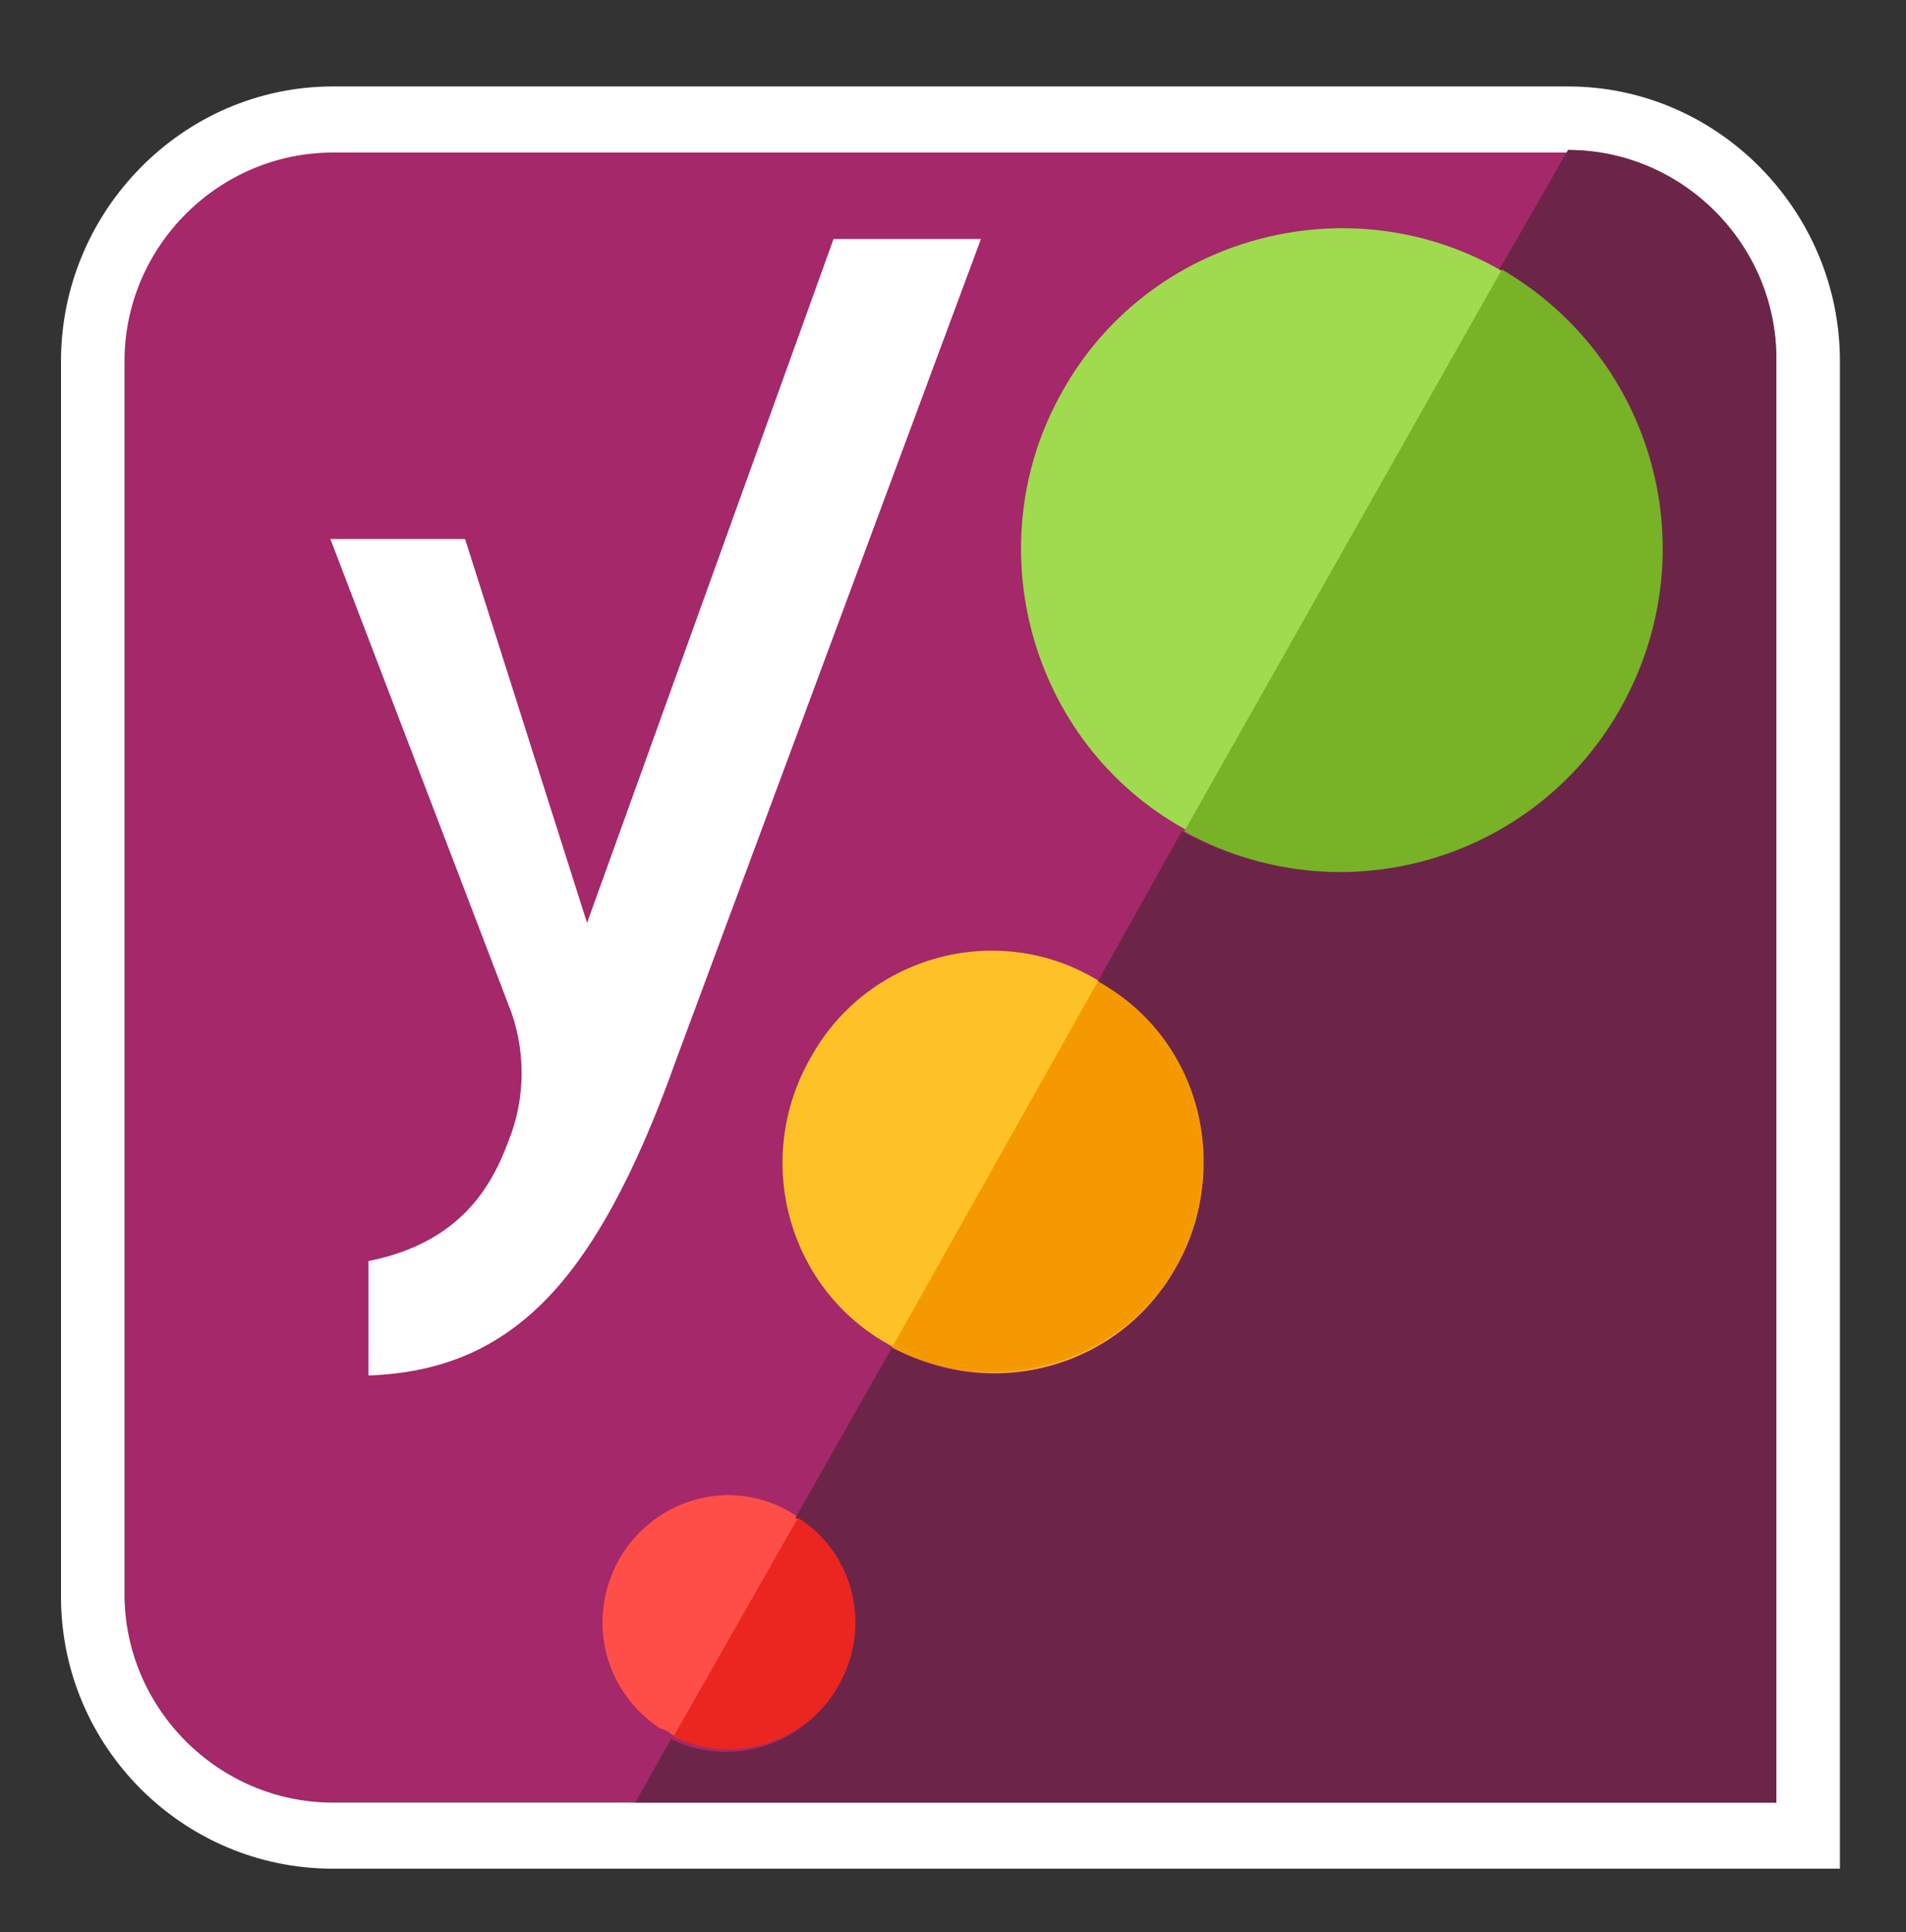 <svg enable-background="new 0 0 75 76" height="76" viewBox="0 0 75 76" width="75" xmlns="http://www.w3.org/2000/svg" xmlns:xlink="http://www.w3.org/1999/xlink"><rect x="0" y="0" width="75" height="76" fill="#333333" stroke="none"/><clipPath id="a"><path d="m0 0h75v76h-75z"/></clipPath><path d="m61.7 5.9h-48.6c-4.5 0-8.2 3.7-8.2 8.2v48.6c0 4.5 3.7 8.2 8.2 8.2h56.8v-56.7c0-4.6-3.7-8.3-8.2-8.3" fill="#a4286a"/><path d="m61.7 5.9c4.5 0 8.2 3.7 8.2 8.2v56.8h-56.8c-4.5 0-8.2-3.7-8.2-8.2v-48.5c0-4.5 3.7-8.2 8.2-8.2h48.6m0-2.6h-48.6c-5.9 0-10.7 4.9-10.7 10.8v48.6c0 5.9 4.8 10.7 10.7 10.7h56.8 2.5v-2.5-56.8c0-5.9-4.8-10.8-10.7-10.8" fill="#fff"/><path d="m26.6 41.7c-1.6 4.5-3.3 7.6-5.2 9.5s-4.1 2.8-6.9 2.9v-4.5c3.5-.7 4.8-2.8 5.5-4.7.7-1.7.7-3.7 0-5.4l-7-18.3h5.3l4.8 15.1 9.7-26.9h5.8z" fill="#fff"/><path d="m26.4 68.2c-.1-.1-.3-.2-.4-.2-2.3-1.5-3-4.5-1.5-6.9 1.5-2.3 4.5-3 6.8-1.5 2.2 1.4 3 4.2 1.8 6.5-1.3 2.4-4.3 3.4-6.7 2.1" fill="#ff4e47"/><path d="m46.3 49.8c-2.2 4-7.3 5.4-11.3 3.1-4-2.2-5.4-7.3-3.1-11.3 2.2-4 7.3-5.4 11.2-3.1 4.1 2.3 5.5 7.3 3.2 11.3" fill="#fec228"/><path d="m46.6 32.6c-6.1-3.4-8.2-11.2-4.8-17.2 3.4-6.1 11.2-8.2 17.2-4.8 6.1 3.4 8.2 11.1 4.8 17.2s-11.1 8.3-17.2 4.8" fill="#9fda4f"/><path d="m61.7 5.9-2.7 4.7c6 3.5 8.1 11.1 4.7 17.2s-11.1 8.2-17.2 4.9l-3.3 5.9c3.9 2.3 5.3 7.3 3.1 11.2-2.2 4-7.2 5.4-11.2 3.2l-3.8 6.7c2.2 1.4 2.9 4.2 1.7 6.5-1.2 2.4-4.2 3.4-6.6 2.2l-1.4 2.5h44.9v-56.7c0-4.6-3.7-8.3-8.2-8.3" fill="#6c2548"/><path d="m33.1 66.1c1.2-2.3.4-5.1-1.7-6.4l-4.9 8.6c2.4 1.2 5.4.2 6.6-2.2" fill="#eb2620"/><path d="m46.3 49.8c2.2-4 .9-9-3.1-11.2l-8.1 14.4c4 2.1 9 .7 11.2-3.2" fill="#f49a00"/><path d="m46.6 32.7c6.1 3.4 13.8 1.2 17.2-4.9s1.3-13.7-4.7-17.2z" fill="#77b227"/></svg>